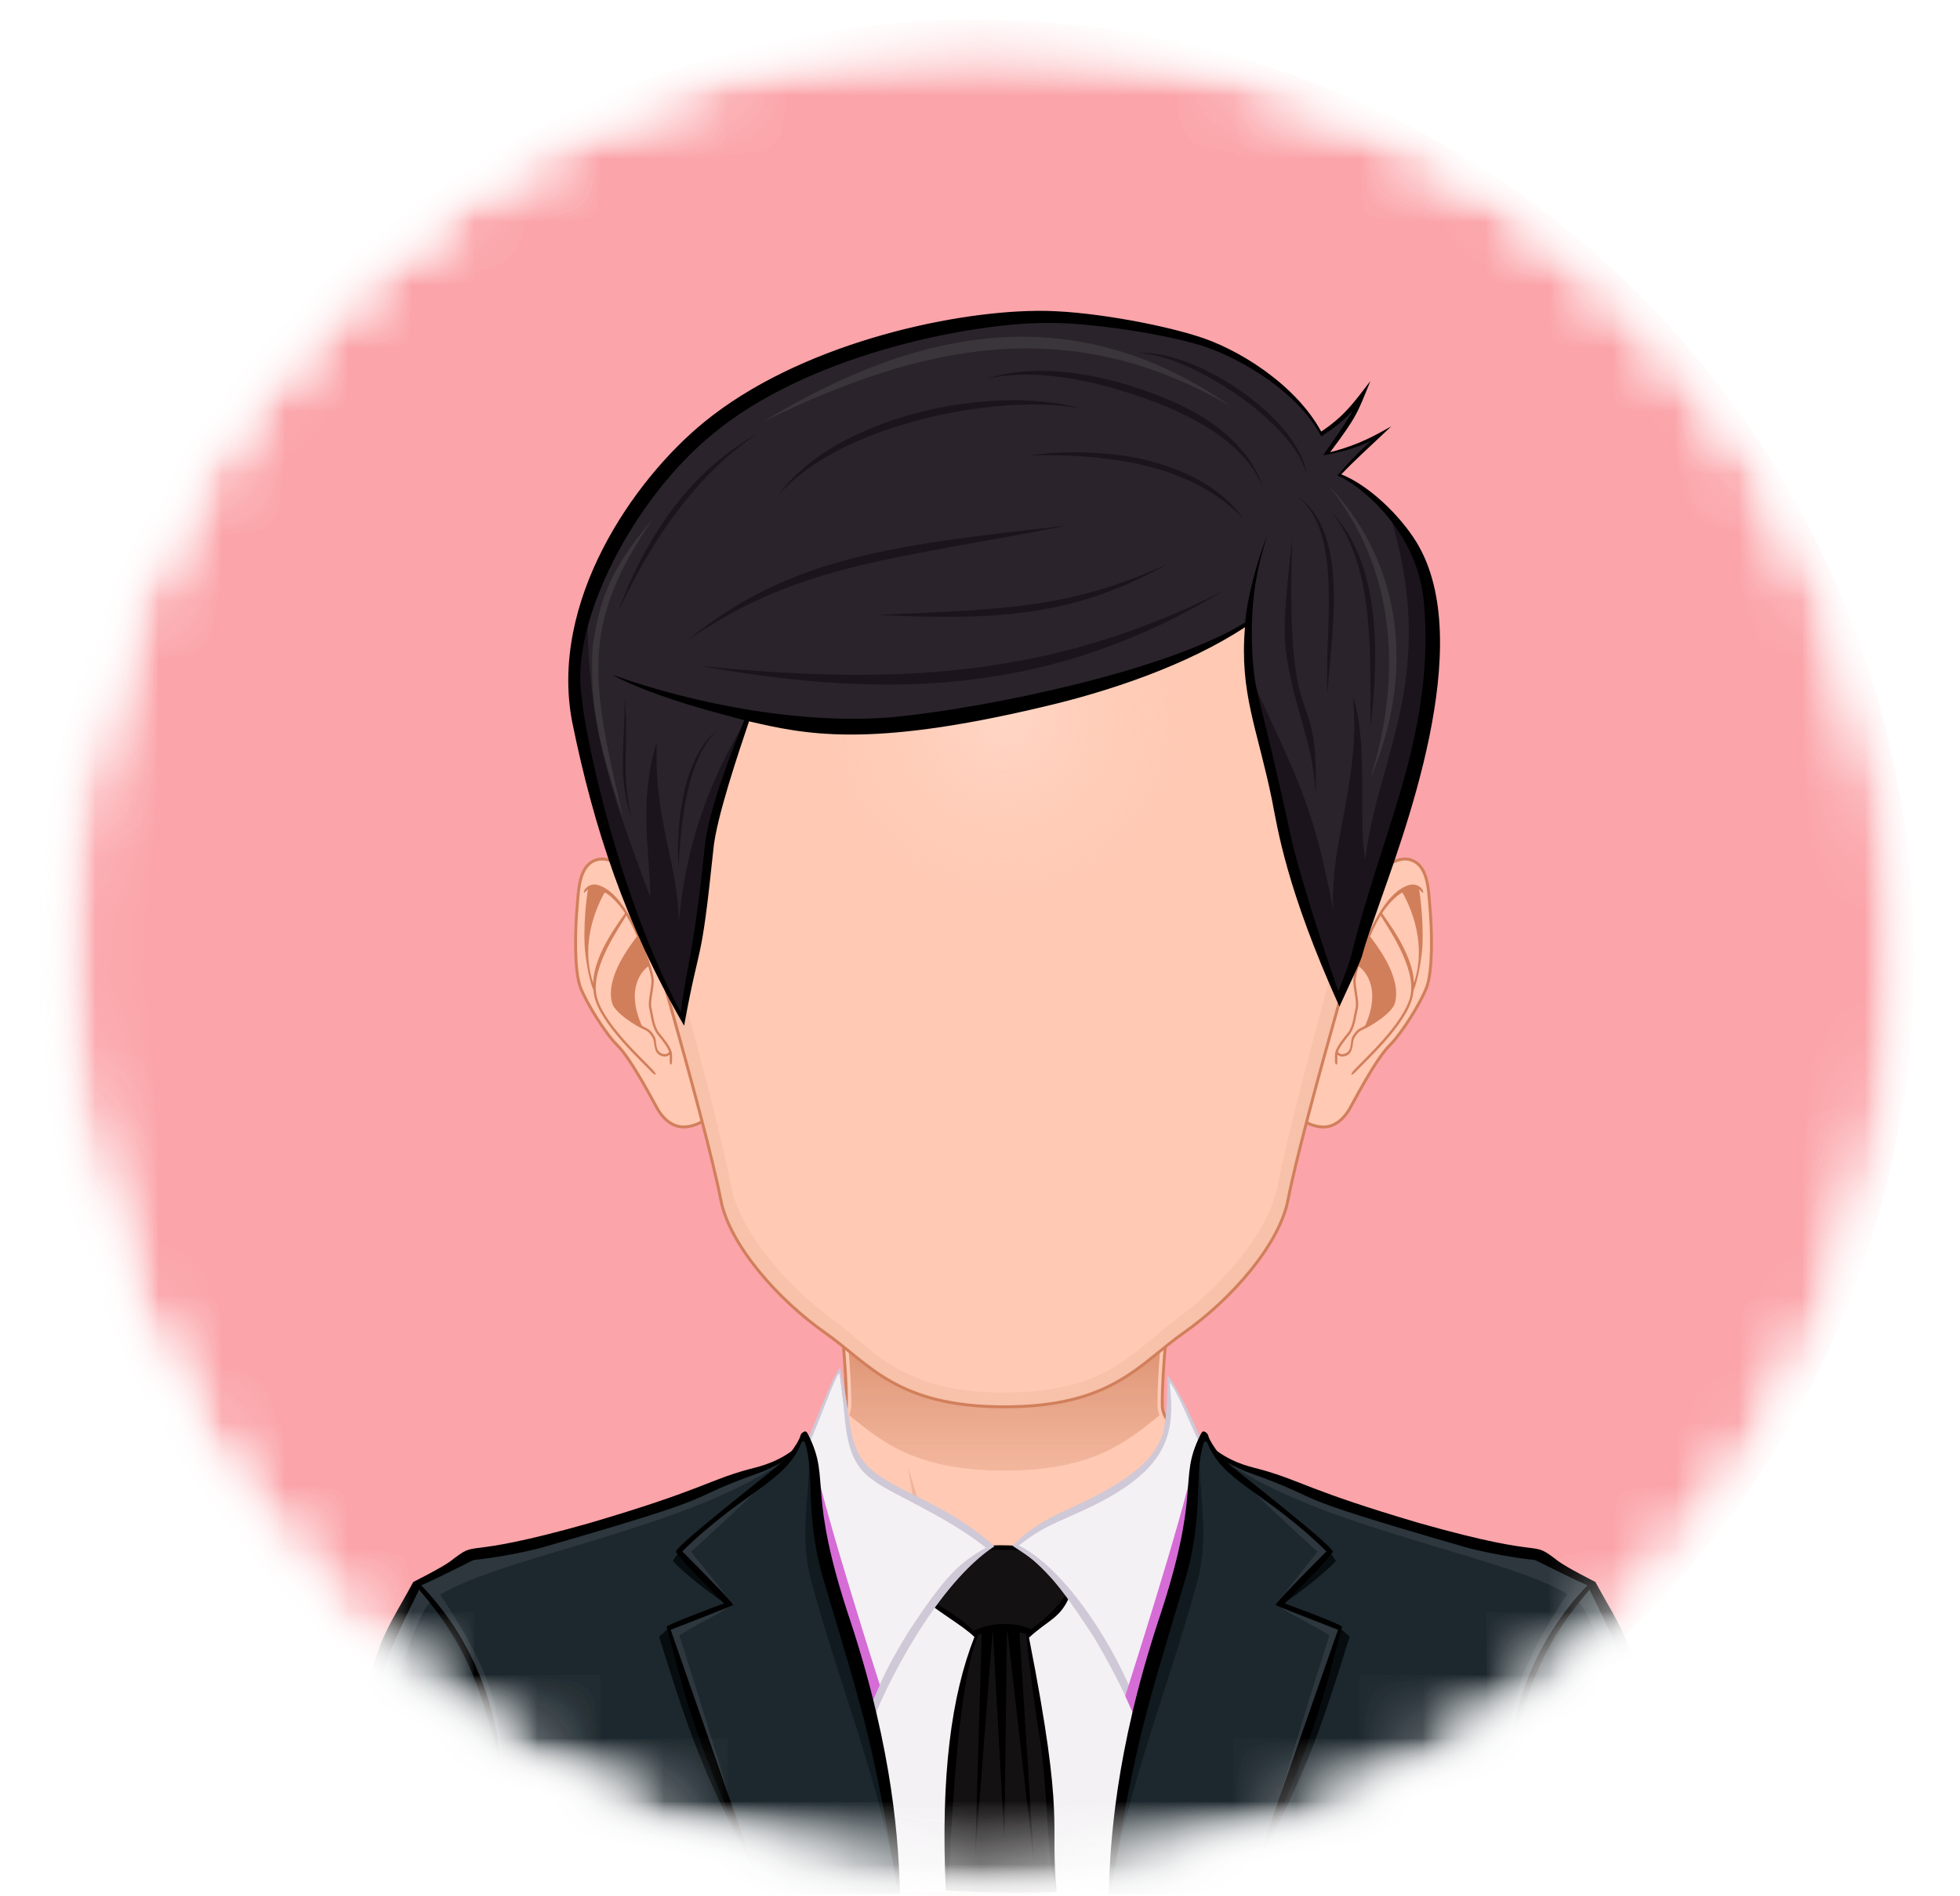 <svg xmlns="http://www.w3.org/2000/svg" xmlns:xlink="http://www.w3.org/1999/xlink" width="31" height="30" viewBox="0 0 31 30" fill="none"><mask id="mask0_26_658" style="mask-type:alpha" maskUnits="userSpaceOnUse" x="0" y="0" width="31" height="30"><circle cx="15.313" cy="15.127" r="14.722" fill="#404A50"></circle></mask><g mask="url(#mask0_26_658)"><mask id="mask1_26_658" style="mask-type:alpha" maskUnits="userSpaceOnUse" x="0" y="0" width="31" height="30"><circle cx="15.558" cy="15.127" r="14.722" fill="#404A50"></circle></mask><g mask="url(#mask1_26_658)"><rect x="2.411" y="4.978" width="26.293" height="26.293" fill="url(#pattern0)"></rect><mask id="mask2_26_658" style="mask-type:alpha" maskUnits="userSpaceOnUse" x="0" y="0" width="31" height="30"><circle cx="15.558" cy="15.127" r="14.722" fill="#404A50"></circle></mask><g mask="url(#mask2_26_658)"><mask id="mask3_26_658" style="mask-type:alpha" maskUnits="userSpaceOnUse" x="1" y="0" width="30" height="31"><circle cx="15.885" cy="15.159" r="14.846" fill="#404A50"></circle></mask><g mask="url(#mask3_26_658)"><circle cx="15.428" cy="15.159" r="14.846" fill="#FBA4A9"></circle><path d="M15.936 16.063H15.835V15.962H15.936V16.063Z" fill="#2A232B"></path><path d="M25.428 26.083C25.208 25.604 24.608 24.895 23.942 24.698C23.118 24.456 21.258 24.163 20.568 24C20.015 23.869 18.902 22.86 18.511 22.521C18.441 22.46 18.384 22.335 18.383 22.242C18.369 21.146 18.802 18.233 18.802 18.233H15.885H12.968C12.968 18.233 13.402 21.146 13.387 22.242C13.386 22.335 13.329 22.46 13.259 22.521C12.869 22.86 11.755 23.869 11.202 24C10.512 24.163 8.653 24.466 7.829 24.708C7.162 24.904 6.562 25.604 6.342 26.083C5.972 26.892 5.884 28.354 5.884 29.616H15.885H25.886C25.886 28.354 25.799 26.892 25.428 26.083Z" fill="#FFC9B3"></path><path d="M21.801 24.497C24.236 24.854 25.26 25.376 25.581 29.616H25.886C25.886 28.355 25.798 26.892 25.428 26.084C25.208 25.605 24.608 24.895 23.942 24.699C23.118 24.456 21.258 24.163 20.568 24C20.015 23.869 18.744 22.782 18.403 22.35C18.739 22.824 19.683 23.925 20.509 24.213C20.904 24.351 21.234 24.413 21.801 24.497ZM11.261 24.213C12.088 23.925 13.031 22.824 13.367 22.35C13.027 22.782 11.755 23.869 11.202 24C10.512 24.163 8.653 24.466 7.829 24.709C7.162 24.905 6.562 25.605 6.342 26.084C5.972 26.892 5.884 28.355 5.884 29.616H6.189C6.508 25.403 7.537 24.854 9.969 24.497C10.536 24.413 10.866 24.351 11.261 24.213Z" fill="#FFE2D6"></path><path d="M15.45 25.865C15.45 25.865 14.942 25.703 14.741 25.625C13.696 25.221 10.301 24.958 10.301 24.958C10.301 24.958 13.877 25.102 14.666 25.239C14.62 24.758 14.364 23.22 14.364 23.22C14.364 23.22 14.879 24.917 15.005 25.345C15.073 25.574 15.45 25.865 15.45 25.865ZM16.53 25.73C16.521 25.737 16.511 25.747 16.499 25.757C16.511 25.748 16.521 25.739 16.53 25.73ZM15.45 25.865C15.45 25.865 15.739 26.167 15.884 26.171C16.075 26.176 16.367 25.878 16.5 25.757C16.373 25.854 16.084 25.897 15.969 25.902C15.835 25.907 15.45 25.865 15.45 25.865ZM17.552 25.106C17.397 25.131 17.113 25.186 17.113 25.186L17.342 23.683C17.277 23.993 16.894 25.319 16.53 25.73C16.721 25.567 17.145 25.488 17.362 25.457C18.386 25.307 18.385 25.307 21.469 24.958C21.469 24.958 18.561 24.943 17.552 25.106Z" fill="#F0B399"></path><path d="M25.428 26.083C25.208 25.604 24.608 24.895 23.942 24.698C23.118 24.456 21.258 24.163 20.568 24C20.015 23.869 18.902 22.86 18.511 22.521C18.441 22.46 18.384 22.335 18.383 22.242C18.369 21.146 18.802 18.233 18.802 18.233H15.885H12.968C12.968 18.233 13.402 21.146 13.387 22.242C13.386 22.335 13.329 22.46 13.259 22.521C12.869 22.86 11.755 23.869 11.202 24C10.512 24.163 8.653 24.466 7.829 24.708C7.162 24.904 6.562 25.604 6.342 26.083C5.972 26.892 5.884 28.354 5.884 29.616H15.885H25.886C25.886 28.354 25.799 26.892 25.428 26.083Z" stroke="#D17F5B" stroke-width="0.046"></path><path d="M13.431 22.39C13.959 22.82 14.503 23.266 15.886 23.266C17.267 23.266 17.811 22.82 18.339 22.391C18.32 22.341 18.308 22.29 18.308 22.244C18.299 21.548 18.465 20.153 18.591 19.202C17.021 18.98 14.749 18.98 13.179 19.202C13.305 20.153 13.472 21.548 13.463 22.243C13.462 22.289 13.45 22.341 13.431 22.39Z" fill="url(#paint0_linear_26_658)"></path><path d="M18.771 29.939H12.957V24.269C15.182 24.743 16.645 24.706 18.771 24.269V29.939H18.771Z" fill="#F3F1F3"></path><path d="M16.629 29.912C16.352 29.912 15.556 29.933 14.978 29.889L14.977 29.871C14.895 27.988 15.09 26.771 15.431 25.906L15.435 25.893L15.426 25.884C15.336 25.793 15.184 25.689 15.023 25.579C14.862 25.468 14.695 25.355 14.589 25.251C14.652 25.177 14.729 25.104 14.824 25.029C14.848 25.016 14.94 24.944 15.421 24.527C15.443 24.509 15.456 24.497 15.458 24.496C15.539 24.478 15.671 24.466 15.831 24.466C16.05 24.466 16.305 24.489 16.483 24.523C16.639 24.67 16.828 25.061 16.899 25.247C16.801 25.478 16.686 25.563 16.527 25.679C16.449 25.736 16.362 25.8 16.262 25.892L16.253 25.9L16.255 25.911C16.658 27.961 16.658 28.44 16.658 28.903C16.658 29.107 16.658 29.57 16.692 29.911C16.677 29.912 16.656 29.912 16.629 29.912Z" fill="#131111"></path><path d="M16.92 25.247C16.845 25.046 16.649 24.649 16.492 24.505C16.205 24.448 15.694 24.42 15.445 24.48C15.434 24.489 14.82 25.024 14.814 25.011C14.723 25.083 14.635 25.163 14.562 25.253C14.768 25.462 15.228 25.712 15.412 25.898C15.047 26.825 14.879 28.078 14.957 29.873C14.958 29.884 14.958 29.896 14.959 29.908C15.635 29.96 16.614 29.941 16.714 29.93C16.598 28.789 16.858 28.875 16.275 25.908C16.582 25.625 16.772 25.605 16.92 25.247ZM16.395 27.169C16.393 27.164 16.391 27.159 16.39 27.156C16.59 28.221 16.528 29.037 16.679 29.878C16.206 29.846 15.478 29.873 15.002 29.873C15.039 29.147 15.121 26.675 15.476 25.862C15.493 25.858 15.51 25.854 15.527 25.849L15.424 29.355L15.698 25.816C15.7 25.816 15.702 25.816 15.704 25.815L15.885 29.106L15.926 25.802C15.929 25.802 15.931 25.802 15.934 25.802L16.354 29.472L16.124 25.824C16.155 25.831 16.187 25.839 16.218 25.848C16.221 25.848 16.225 25.849 16.228 25.851C16.238 25.952 16.322 26.699 16.395 27.169ZM16.307 25.775C16.03 25.649 15.671 25.672 15.394 25.8C15.226 25.617 14.986 25.489 14.641 25.256C14.696 25.207 14.767 25.148 14.862 25.073C14.87 25.073 15.21 24.793 15.216 24.787C15.308 24.702 15.39 24.607 15.468 24.523C15.761 24.511 16.191 24.525 16.45 24.537C16.6 24.726 16.743 25.011 16.851 25.237C16.655 25.527 16.461 25.656 16.307 25.775Z" fill="black"></path><path d="M13.705 27.426C12.551 23.381 13.072 24.44 12.765 22.852C12.967 22.366 13.161 21.798 13.269 21.681L13.277 21.672C13.506 24.096 14.173 23.049 15.656 24.47C14.808 25.041 14.022 26.523 13.705 27.426ZM19.005 22.852C18.86 22.478 18.597 21.931 18.483 21.809C18.626 23.896 16.969 23.48 16.048 24.453C16.929 25.03 17.766 26.539 18.066 27.427C19.378 23.035 18.671 24.963 19.005 22.852Z" fill="#F3F1F4"></path><path d="M18.466 21.763C18.466 22.281 18.424 22.687 18.339 22.806C18.095 23.392 17.029 23.801 16.7 23.968C16.451 24.092 16.206 24.251 16.017 24.457C16.398 24.707 16.588 24.799 17.31 25.915C17.735 26.632 17.964 27.171 18.067 27.494C19.404 23.019 18.689 24.972 19.026 22.85C18.867 22.437 18.566 21.855 18.466 21.763ZM18.831 23.734C18.635 25.558 18.481 25.196 18.056 27.184C17.785 26.311 16.949 24.871 16.113 24.449C16.507 24.151 16.616 24.133 17.086 23.916C18.526 23.268 18.585 22.666 18.5 21.87C18.621 22.014 18.813 22.492 18.969 22.831C18.884 23.149 18.845 23.602 18.831 23.734ZM13.805 23.269C13.364 22.901 13.489 22.446 13.286 21.633C13.196 21.734 12.971 22.302 12.744 22.85C12.8 23.132 12.812 23.595 12.82 23.742C12.876 24.973 12.995 25.03 13.703 27.492C14.006 26.594 14.859 25.033 15.727 24.464C15.034 23.825 14.162 23.583 13.805 23.269ZM14.351 25.844C14.129 26.214 13.899 26.599 13.714 27.184C13.27 25.139 13.114 25.472 12.941 23.737C12.909 23.437 12.879 23.128 12.801 22.832C12.965 22.47 13.199 21.795 13.274 21.723C13.411 22.437 13.281 23.081 13.841 23.438C14.103 23.639 14.951 23.975 15.593 24.484C15.204 24.717 14.995 24.854 14.351 25.844Z" fill="#CFC8D7"></path><path d="M17.917 27.098L17.797 26.83C17.797 26.83 18.711 23.986 18.871 23.173C18.962 24.017 17.917 27.098 17.917 27.098ZM13.773 26.986L13.916 26.657C13.916 26.657 13.059 23.986 12.9 23.173C12.808 24.017 13.773 26.986 13.773 26.986Z" fill="#D66CD6"></path><path d="M18.364 25.662C19.071 23.56 18.64 23.386 18.995 22.688C19.008 22.662 19.135 22.794 19.148 22.854C19.279 23.425 24.484 24.604 24.648 24.731C24.794 24.837 25.213 25.047 25.213 25.047C25.707 25.963 25.99 26.127 26.128 28.578C26.142 28.89 26.122 29.77 26.122 30.006L17.566 29.937C17.586 29.151 17.686 27.736 18.364 25.662ZM13.406 25.662C12.7 23.56 13.131 23.386 12.776 22.688C12.762 22.662 12.636 22.794 12.623 22.854C12.492 23.425 7.287 24.604 7.123 24.731C6.977 24.837 6.558 25.047 6.558 25.047C6.064 25.963 5.781 26.127 5.642 28.578C5.629 28.89 5.649 29.77 5.649 30.006L14.205 29.937C14.185 29.151 14.085 27.736 13.406 25.662Z" fill="#1D282E"></path><path d="M18.916 25.097C18.461 26.751 17.839 28.238 17.566 29.938C17.476 29.937 17.715 27.647 18.364 25.663C19.071 23.56 18.64 23.387 18.995 22.688C19.002 22.673 18.933 22.888 18.972 22.934C18.958 23.714 19.148 24.317 18.916 25.097ZM12.854 25.097C13.309 26.751 13.931 28.238 14.205 29.938C14.294 29.937 14.056 27.647 13.406 25.663C12.7 23.56 13.131 23.387 12.776 22.688C12.768 22.673 12.838 22.888 12.798 22.934C12.812 23.714 12.622 24.317 12.854 25.097Z" fill="#101A1F"></path><path d="M21.129 24.696C21.129 24.696 20.901 24.954 20.266 25.395C20.797 24.801 21.042 24.562 21.042 24.562L21.129 24.696ZM21.347 25.894L21.194 25.756C20.74 27.147 20.437 27.834 19.911 29.452C20.666 28.006 20.846 27.493 21.347 25.894ZM10.729 24.562C10.729 24.562 10.973 24.801 11.505 25.395C10.869 24.954 10.641 24.696 10.641 24.696L10.729 24.562ZM11.859 29.452C11.334 27.834 11.03 27.147 10.576 25.756L10.424 25.894C10.925 27.493 11.105 28.006 11.859 29.452Z" fill="#070C0F"></path><path d="M23.827 28.058C23.827 26.887 24.138 26.205 24.789 25.217C24.85 25.255 24.882 25.272 24.923 25.305C24.232 26.172 24.094 26.98 23.827 28.058ZM20.017 29.205C20.628 27.519 20.823 26.86 21.228 25.734C21.113 25.699 20.361 25.433 20.246 25.396C20.287 25.497 20.557 25.58 21.028 25.872C21.028 25.872 20.519 27.427 20.017 29.205ZM20.839 24.549C20.839 24.549 20.504 24.967 20.173 25.39C20.512 25.12 20.748 24.82 21.042 24.562C20.643 24.222 19.991 23.702 19.57 23.342C19.902 23.703 20.839 24.549 20.839 24.549ZM26.094 30.006L26.122 30.006C26.122 29.77 26.142 28.89 26.129 28.578C25.99 26.127 25.707 25.963 25.213 25.047C25.213 25.047 24.794 24.837 24.648 24.731C24.515 24.628 20.769 23.729 19.399 23.128C21 24.235 24.028 24.645 24.924 25.305C25.357 25.625 25.94 28.361 26.094 30.006ZM6.846 25.302C6.9 25.264 6.908 25.265 6.963 25.229C7.613 26.217 7.944 26.887 7.944 28.058C7.677 26.98 7.493 26.138 6.846 25.302ZM10.743 25.872C11.214 25.58 11.484 25.497 11.525 25.396C11.41 25.433 10.658 25.699 10.543 25.734C10.948 26.861 11.143 27.519 11.754 29.205C11.252 27.427 10.743 25.872 10.743 25.872ZM12.201 23.342C11.78 23.702 11.128 24.222 10.729 24.562C11.023 24.82 11.259 25.12 11.598 25.39C11.267 24.967 10.931 24.549 10.931 24.549C10.931 24.549 11.869 23.703 12.201 23.342ZM6.848 25.305C7.744 24.645 10.771 24.235 12.372 23.128C11.002 23.729 7.256 24.628 7.123 24.731C6.977 24.837 6.558 25.047 6.558 25.047C6.064 25.963 5.781 26.127 5.642 28.578C5.629 28.89 5.649 29.77 5.649 30.006L5.677 30.006C5.831 28.361 6.414 25.625 6.848 25.305Z" fill="#2D373D"></path><path d="M19.11 22.712C19.105 22.682 19.066 22.648 19.036 22.646C19.007 22.643 18.993 22.692 18.98 22.718C18.625 23.417 19.021 23.559 18.314 25.662C17.636 27.736 17.556 29.181 17.536 29.968L26.122 30.006C26.122 29.769 26.171 28.889 26.158 28.578C26.019 26.127 25.727 25.943 25.233 25.027C25.233 25.027 24.794 24.807 24.648 24.7C24.159 24.323 24.589 24.703 22.445 24.095C20.687 23.576 20.592 23.431 19.955 23.252C19.826 23.215 19.549 23.169 19.26 22.964C19.233 22.946 19.12 22.769 19.11 22.712ZM17.583 29.872C17.956 27.493 18.191 26.871 18.712 25.1C19.065 23.979 18.87 23.343 19.038 22.825C19.047 22.798 19.085 22.797 19.095 22.823C19.338 23.451 20.019 23.596 20.979 24.544C20.397 25.131 20.248 25.289 20.173 25.39C20.259 25.434 20.731 25.615 21.163 25.784C21.138 25.861 19.821 29.621 19.806 29.672C20.806 27.494 20.935 26.824 21.228 25.734C21.146 25.672 20.438 25.41 20.319 25.367C20.746 24.92 20.87 24.822 21.072 24.562C21.234 24.562 19.484 23.218 19.398 23.128C19.445 23.165 19.674 23.268 19.7 23.278C21.168 23.8 20.006 23.564 23.22 24.489C23.527 24.568 23.956 24.648 24.273 24.679C24.295 24.681 24.813 24.954 25.108 25.08C24.389 25.834 23.928 26.809 23.827 28.057C24.149 26.779 24.322 26.11 25.141 25.149C25.903 26.705 25.817 26.48 26.064 29.964C24.003 29.882 20.842 29.863 17.583 29.872ZM12.511 22.964C12.222 23.169 11.945 23.215 11.816 23.252C11.178 23.431 11.084 23.577 9.326 24.095C7.181 24.703 7.611 24.323 7.122 24.701C6.977 24.807 6.537 25.027 6.537 25.027C6.044 25.943 5.751 26.127 5.612 28.578C5.599 28.89 5.648 29.77 5.648 30.006L14.235 29.968C14.214 29.181 14.135 27.736 13.456 25.663C12.749 23.56 13.146 23.417 12.791 22.719C12.777 22.692 12.764 22.643 12.734 22.646C12.705 22.648 12.665 22.682 12.66 22.712C12.651 22.769 12.537 22.946 12.511 22.964ZM5.706 29.964C5.954 26.48 5.867 26.705 6.629 25.149C7.448 26.11 7.622 26.779 7.943 28.057C7.842 26.809 7.381 25.834 6.662 25.08C6.958 24.954 7.476 24.681 7.497 24.679C7.815 24.648 8.243 24.568 8.551 24.489C11.764 23.564 10.603 23.8 12.071 23.278C12.097 23.268 12.326 23.165 12.372 23.128C12.286 23.218 10.536 24.562 10.699 24.562C10.901 24.822 11.024 24.92 11.452 25.367C11.332 25.41 10.624 25.672 10.543 25.734C10.836 26.824 10.965 27.494 11.965 29.672C11.949 29.621 10.632 25.861 10.608 25.784C11.04 25.615 11.511 25.434 11.598 25.39C11.523 25.289 11.373 25.131 10.792 24.544C11.752 23.596 12.432 23.451 12.675 22.823C12.686 22.797 12.724 22.798 12.732 22.825C12.9 23.343 12.706 23.979 13.058 25.1C13.579 26.871 13.815 27.493 14.188 29.872C10.929 29.863 7.768 29.882 5.706 29.964Z" fill="black"></path><path d="M10.452 14.432C10.303 14.184 9.819 13.504 9.449 13.599C9.147 13.677 9.151 14.101 9.128 14.351C9.094 14.719 9.082 15.36 9.18 15.62C9.276 15.87 9.576 16.352 9.763 16.536C9.993 16.762 10.36 17.48 10.406 17.555C10.477 17.673 10.619 17.842 10.838 17.828C11.145 17.81 11.411 17.517 11.435 17.376C11.565 16.61 10.838 15.079 10.452 14.432Z" fill="#FFC9B3" stroke="#D17F5B" stroke-width="0.046"></path><path d="M10.305 15.946C10.29 15.889 10.305 15.793 10.32 15.701C10.333 15.616 10.346 15.537 10.338 15.48C10.309 15.27 10.147 14.869 10.041 14.652C9.918 14.402 9.721 14.087 9.473 14.006C9.37 13.972 9.303 14.012 9.264 14.053C9.235 14.083 9.229 14.118 9.238 14.122C9.247 14.126 9.269 14.097 9.3 14.07C9.325 14.047 9.249 14.066 9.3 14.07C9.279 14.175 9.213 14.706 9.259 15.094C9.294 15.399 9.364 15.627 9.385 15.661C9.388 15.697 9.393 15.732 9.401 15.766C9.501 16.211 10.153 16.793 10.304 16.959C10.332 16.989 10.362 17.008 10.369 17C10.376 16.993 10.359 16.962 10.331 16.932C10.181 16.767 9.534 16.187 9.437 15.757C9.334 15.302 9.828 14.626 9.907 14.483C9.947 14.55 9.981 14.615 10.008 14.668C10.028 14.711 10.051 14.76 10.075 14.813C10.028 14.888 9.563 15.432 9.681 15.867C9.725 16.028 10.063 16.235 10.194 16.291C10.266 16.323 10.293 16.369 10.325 16.423C10.361 16.486 10.328 16.648 10.448 16.7C10.472 16.71 10.494 16.715 10.514 16.715C10.547 16.715 10.573 16.701 10.592 16.686C10.594 16.713 10.594 16.748 10.593 16.781C10.592 16.823 10.598 16.842 10.608 16.843C10.618 16.844 10.629 16.826 10.63 16.784C10.632 16.732 10.631 16.669 10.622 16.638C10.595 16.548 10.513 16.447 10.426 16.34C10.341 16.234 10.327 16.034 10.305 15.946ZM9.382 15.551C9.147 14.852 9.51 14.216 9.563 14.12C9.664 14.16 9.819 14.341 9.885 14.447C9.837 14.531 9.391 15.081 9.382 15.551ZM10.462 16.665C10.354 16.618 10.391 16.465 10.356 16.404C10.325 16.349 10.292 16.293 10.208 16.257C10.19 16.249 10.171 16.237 10.15 16.223C9.882 15.61 10.179 15.342 10.254 15.287C10.277 15.362 10.294 15.431 10.302 15.486C10.308 15.537 10.296 15.617 10.284 15.695C10.268 15.791 10.252 15.891 10.269 15.956C10.293 16.052 10.31 16.255 10.398 16.364C10.476 16.461 10.556 16.56 10.584 16.641C10.572 16.657 10.535 16.696 10.462 16.665Z" fill="#D17F5B"></path><path d="M21.292 14.432C21.441 14.184 21.925 13.504 22.296 13.599C22.597 13.677 22.593 14.101 22.616 14.352C22.65 14.72 22.663 15.36 22.564 15.62C22.469 15.87 22.168 16.352 21.981 16.536C21.751 16.762 21.384 17.481 21.339 17.555C21.267 17.673 21.125 17.842 20.906 17.829C20.599 17.81 20.334 17.517 20.309 17.376C20.179 16.61 20.906 15.079 21.292 14.432Z" fill="#FFC9B3" stroke="#D17F5B" stroke-width="0.046"></path><path d="M21.318 16.34C21.231 16.447 21.149 16.549 21.122 16.639C21.113 16.669 21.113 16.733 21.114 16.784C21.116 16.826 21.127 16.844 21.137 16.843C21.147 16.843 21.153 16.823 21.152 16.781C21.151 16.749 21.151 16.714 21.152 16.686C21.171 16.702 21.197 16.715 21.231 16.715C21.25 16.715 21.272 16.711 21.297 16.7C21.416 16.649 21.383 16.487 21.42 16.424C21.451 16.37 21.478 16.323 21.55 16.292C21.681 16.235 22.02 16.028 22.063 15.868C22.182 15.432 21.716 14.888 21.67 14.814C21.693 14.761 21.716 14.711 21.737 14.669C21.763 14.615 21.797 14.551 21.837 14.484C21.916 14.627 22.41 15.302 22.307 15.758C22.21 16.187 21.563 16.767 21.413 16.932C21.385 16.963 21.368 16.993 21.375 17.001C21.383 17.008 21.412 16.99 21.44 16.959C21.591 16.794 22.243 16.212 22.343 15.766C22.351 15.732 22.356 15.697 22.359 15.661C22.381 15.627 22.45 15.399 22.486 15.094C22.531 14.707 22.465 14.175 22.445 14.07C22.495 14.066 22.419 14.048 22.445 14.07C22.476 14.098 22.497 14.127 22.506 14.123C22.516 14.118 22.509 14.083 22.481 14.053C22.442 14.013 22.374 13.973 22.271 14.006C22.023 14.087 21.826 14.402 21.703 14.652C21.597 14.869 21.435 15.27 21.406 15.481C21.398 15.537 21.411 15.617 21.424 15.701C21.439 15.794 21.454 15.889 21.439 15.946C21.417 16.034 21.403 16.235 21.318 16.34ZM21.86 14.447C21.926 14.342 22.081 14.161 22.182 14.121C22.234 14.216 22.598 14.853 22.363 15.552C22.353 15.082 21.908 14.531 21.86 14.447ZM21.161 16.642C21.188 16.56 21.268 16.461 21.346 16.364C21.434 16.256 21.451 16.052 21.476 15.956C21.492 15.891 21.476 15.791 21.461 15.695C21.449 15.617 21.436 15.537 21.443 15.486C21.45 15.431 21.467 15.362 21.49 15.287C21.565 15.342 21.862 15.61 21.594 16.223C21.574 16.237 21.554 16.249 21.536 16.257C21.453 16.293 21.42 16.349 21.388 16.404C21.353 16.465 21.391 16.618 21.282 16.665C21.209 16.697 21.172 16.658 21.161 16.642Z" fill="#D17F5B"></path><path d="M15.886 6.007C12.524 6.012 9.794 8.8 9.799 12.234C9.8 12.779 9.869 13.308 9.999 13.812H9.999C10 13.817 11.153 17.707 11.401 18.985C11.539 19.697 12.308 20.565 13.055 21.089C13.751 21.578 14.181 22.257 15.886 22.257C17.591 22.257 18.021 21.578 18.718 21.089C19.465 20.565 20.233 19.697 20.371 18.985C20.619 17.707 21.772 13.817 21.773 13.812H21.773C21.903 13.308 21.973 12.779 21.974 12.234C21.979 8.8 19.248 6.012 15.886 6.007Z" fill="#FFC9B3"></path><path d="M20.563 8.25C21.311 9.295 21.755 10.597 21.753 12.008C21.752 12.553 21.685 13.082 21.56 13.586H21.56C21.558 13.591 20.447 17.481 20.208 18.759C20.075 19.471 19.334 20.339 18.615 20.863C17.943 21.352 17.529 22.031 15.885 22.031C14.242 22.031 13.828 21.352 13.156 20.863C12.436 20.339 11.695 19.471 11.562 18.759C11.323 17.481 10.212 13.591 10.211 13.586C10.086 13.082 10.019 12.553 10.018 12.008C10.016 10.597 10.459 9.296 11.207 8.252C10.325 9.331 9.795 10.719 9.798 12.234C9.799 12.779 9.868 13.308 9.998 13.812H9.998C9.999 13.817 11.152 17.707 11.4 18.984C11.538 19.697 12.307 20.565 13.053 21.089C13.75 21.578 14.18 22.257 15.885 22.257C17.59 22.257 18.02 21.578 18.717 21.089C19.464 20.565 20.232 19.697 20.37 18.984C20.618 17.707 21.771 13.817 21.772 13.812H21.772C21.902 13.308 21.972 12.779 21.973 12.234C21.975 10.719 21.445 9.33 20.563 8.25Z" fill="#F7C1AA"></path><path d="M15.886 6.007C12.524 6.012 9.794 8.8 9.799 12.234C9.8 12.779 9.869 13.308 9.999 13.812H9.999C10 13.817 11.153 17.707 11.401 18.985C11.539 19.697 12.308 20.565 13.055 21.089C13.751 21.578 14.181 22.257 15.886 22.257C17.591 22.257 18.021 21.578 18.718 21.089C19.465 20.565 20.233 19.697 20.371 18.985C20.619 17.707 21.772 13.817 21.773 13.812H21.773C21.903 13.308 21.973 12.779 21.974 12.234C21.979 8.8 19.248 6.012 15.886 6.007Z" stroke="#D17F5B" stroke-width="0.046"></path><path d="M19.636 11.37C19.636 13.46 17.956 15.155 15.885 15.155C13.814 15.155 12.135 13.46 12.135 11.37C12.135 9.279 13.814 7.584 15.885 7.584C17.956 7.584 19.636 9.279 19.636 11.37Z" fill="url(#paint1_radial_26_658)"></path><path d="M10.801 16.113C9.99 14.686 9.461 13.235 9.093 11.424C8.743 9.638 9.915 7.732 11.153 6.718C12.668 5.471 15.097 4.959 16.461 4.959C17.203 4.959 18.306 5.162 18.902 5.35C19.608 5.558 20.494 6.113 20.904 6.866C21.179 6.681 21.305 6.57 21.527 6.286C21.396 6.602 21.328 6.698 20.958 7.192C21.17 7.137 21.406 7.106 21.75 6.93C21.402 7.258 21.395 7.301 21.194 7.51C21.693 7.708 22.108 8.174 22.367 8.594C23.271 10.063 22.301 12.809 21.835 14.129C21.334 15.547 21.649 14.823 21.186 15.829C20.445 14.169 20.274 13.258 20.181 12.765C19.934 11.474 19.637 11.046 19.738 9.844C17.935 11.03 14.878 11.581 13.461 11.581C12.741 11.581 12.282 11.47 11.821 11.364C10.891 14.139 11.393 13.491 10.98 15.262C10.935 15.451 10.881 15.682 10.801 16.113Z" fill="#2A232B"></path><path d="M21.834 14.129C21.332 15.547 21.648 14.823 21.185 15.829C20.445 14.169 20.273 13.258 20.18 12.765C19.992 11.782 19.776 11.299 19.728 10.596C20.532 12.341 20.768 12.718 21.086 14.398C21.032 13.303 21.519 12.378 21.4 11.029C21.647 11.746 21.474 12.95 21.593 13.59C21.812 11.874 22.776 10.674 21.96 8.061C22.119 8.231 22.257 8.416 22.366 8.594C23.27 10.063 22.3 12.809 21.834 14.129ZM10.389 11.735C10.089 12.718 10.285 13.489 10.285 14.196C9.721 12.65 9.234 11.507 9.297 9.324C9.053 10.001 8.954 10.722 9.092 11.424C9.461 13.234 9.989 14.685 10.8 16.112C10.881 15.682 10.935 15.45 10.979 15.262C11.381 13.538 10.989 13.887 11.821 11.364C11.171 12.393 10.831 13.489 10.735 14.599C10.738 13.717 10.332 12.938 10.389 11.735ZM20.438 8.531C20.249 10.141 20.311 10.236 20.451 10.897C20.472 10.986 20.488 11.045 20.489 11.045C20.688 11.776 20.761 11.938 20.809 12.547C20.856 10.653 20.328 11.851 20.438 8.531ZM21.675 11.507C21.683 10.114 21.701 8.917 21.057 8.094C21.842 8.925 21.812 10.366 21.675 11.507ZM20.995 10.966C20.944 9.943 21.248 8.482 20.541 7.865C21.348 8.449 21.056 10.037 20.995 10.966ZM9.986 12.942C9.767 12.244 9.877 11.906 9.882 11.049C9.952 11.854 9.814 12.15 9.986 12.942ZM10.731 13.733C10.69 13.029 10.798 11.988 11.346 11.548C10.893 11.985 10.775 12.875 10.731 13.733ZM17.973 5.59C18.853 5.486 20.583 6.62 20.673 7.541C20.513 6.697 18.753 5.562 17.973 5.59ZM15.606 5.993C16.931 5.555 18.639 6.394 18.639 6.394C19.217 6.661 19.777 7.096 19.973 7.709C19.731 7.124 19.179 6.767 18.591 6.496C18.591 6.496 16.873 5.695 15.606 5.993ZM9.772 9.694C10.176 8.565 10.883 7.471 11.972 6.868C10.988 7.52 10.255 8.625 9.772 9.694ZM12.305 7.844C13.176 6.602 15.659 6.059 17.106 6.464C15.756 6.205 13.234 6.737 12.305 7.844ZM19.348 9.349C16.693 10.948 14.177 11.092 11.072 10.535C14.182 10.847 16.637 10.72 19.348 9.349ZM13.872 9.728C15.938 9.639 16.928 9.622 18.473 8.92C17.042 9.719 15.885 9.827 13.872 9.728ZM10.872 10.132C12.494 8.8 14.156 8.622 16.872 8.315C14.13 8.857 12.643 8.912 10.872 10.132ZM16.272 7.205C16.499 7.179 16.921 7.111 17.673 7.196C17.673 7.196 18.945 7.309 19.583 8.101C19.639 8.171 19.673 8.214 19.673 8.214C18.838 7.329 17.491 7.177 16.272 7.205Z" fill="#1B141C"></path><path d="M12.069 6.673C14.598 5.134 17.043 4.736 19.473 6.431C16.997 4.989 14.694 5.379 12.069 6.673ZM21.006 7.676C22.088 8.999 22.181 10.708 21.673 12.319C22.461 10.473 22.064 8.766 21.006 7.676ZM10.338 8.195C9.76 8.883 9.495 9.335 9.373 10.242C9.32 11.205 9.503 11.877 9.85 12.921C9.369 10.825 9.148 9.892 10.338 8.195Z" fill="#3A353A"></path><path d="M22.4 8.572C22.146 8.161 21.657 7.68 21.214 7.504C21.422 7.289 21.533 7.189 22.005 6.745C21.768 6.876 21.509 7.034 21.038 7.154C21.463 6.587 21.472 6.529 21.674 6.029C21.41 6.371 21.272 6.575 20.897 6.828C20.485 6.07 19.557 5.501 18.913 5.311C18.326 5.126 17.165 4.906 16.396 4.918C14.996 4.93 12.617 5.46 11.127 6.686C10.02 7.593 8.678 9.521 9.052 11.432C9.393 13.102 9.892 14.621 10.82 16.227C11.08 14.801 11.081 15.373 11.282 13.447C11.323 12.954 11.699 11.853 11.847 11.412C12.717 11.611 13.709 11.847 16.508 11.18C17.534 10.941 18.774 10.526 19.691 9.923C19.603 10.966 19.885 11.518 20.118 12.654C20.207 13.107 20.344 14.061 21.185 15.925C21.747 14.704 21.376 15.524 21.774 14.421C22.165 13.286 23.386 10.175 22.4 8.572ZM21.978 13.083C21.189 15.521 21.526 14.78 21.169 15.681C21.099 15.497 20.619 14.089 20.432 13.304C19.911 10.882 19.855 11.06 19.809 10.373C19.748 9.308 19.973 8.735 20.036 8.481C19.765 9.217 19.697 9.733 19.697 9.847C18.45 10.617 15.647 11.186 14.231 11.335C12.775 11.488 10.978 11.143 9.679 10.673C10.35 11.039 11.477 11.313 11.772 11.393C11.596 11.835 11.198 12.809 11.143 13.428C10.972 15.112 10.829 15.437 10.768 16.018C9.786 14.178 9.247 11.632 9.199 11.011C9.016 9.838 10.018 7.891 11.272 6.867C12.777 5.616 15.26 5.144 16.39 5.113C17.049 5.075 18.259 5.258 18.869 5.429C19.497 5.586 20.508 6.16 20.897 6.902C20.897 6.902 20.897 6.903 20.898 6.903C21.132 6.746 21.195 6.701 21.39 6.504C21.39 6.505 21.39 6.506 21.389 6.507C21.284 6.703 21.063 7.001 20.929 7.203C21.195 7.156 21.443 7.091 21.683 6.976C21.307 7.332 21.368 7.28 21.153 7.523C21.497 7.661 22.374 8.359 22.511 9.437C22.665 10.851 22.283 12.115 21.978 13.083Z" fill="black"></path></g></g></g></g><defs><pattern id="pattern0" patternContentUnits="objectBoundingBox" width="1" height="1"><use xlink:href="#image0_26_658" transform="scale(0.002)"></use></pattern><linearGradient id="paint0_linear_26_658" x1="15.885" y1="23.28" x2="15.885" y2="19.041" gradientUnits="userSpaceOnUse"><stop stop-color="#F0B399" stop-opacity="0.8"></stop><stop offset="0.7" stop-color="#D17F5B"></stop></linearGradient><radialGradient id="paint1_radial_26_658" cx="0" cy="0" r="1" gradientUnits="userSpaceOnUse" gradientTransform="translate(15.885 11.37) scale(3.7 3.735)"><stop stop-color="#FFE2D6" stop-opacity="0.5"></stop><stop offset="0.9" stop-color="#FFD0BC" stop-opacity="0"></stop></radialGradient><image id="image0_26_658" width="512" height="512"></image></defs></svg>